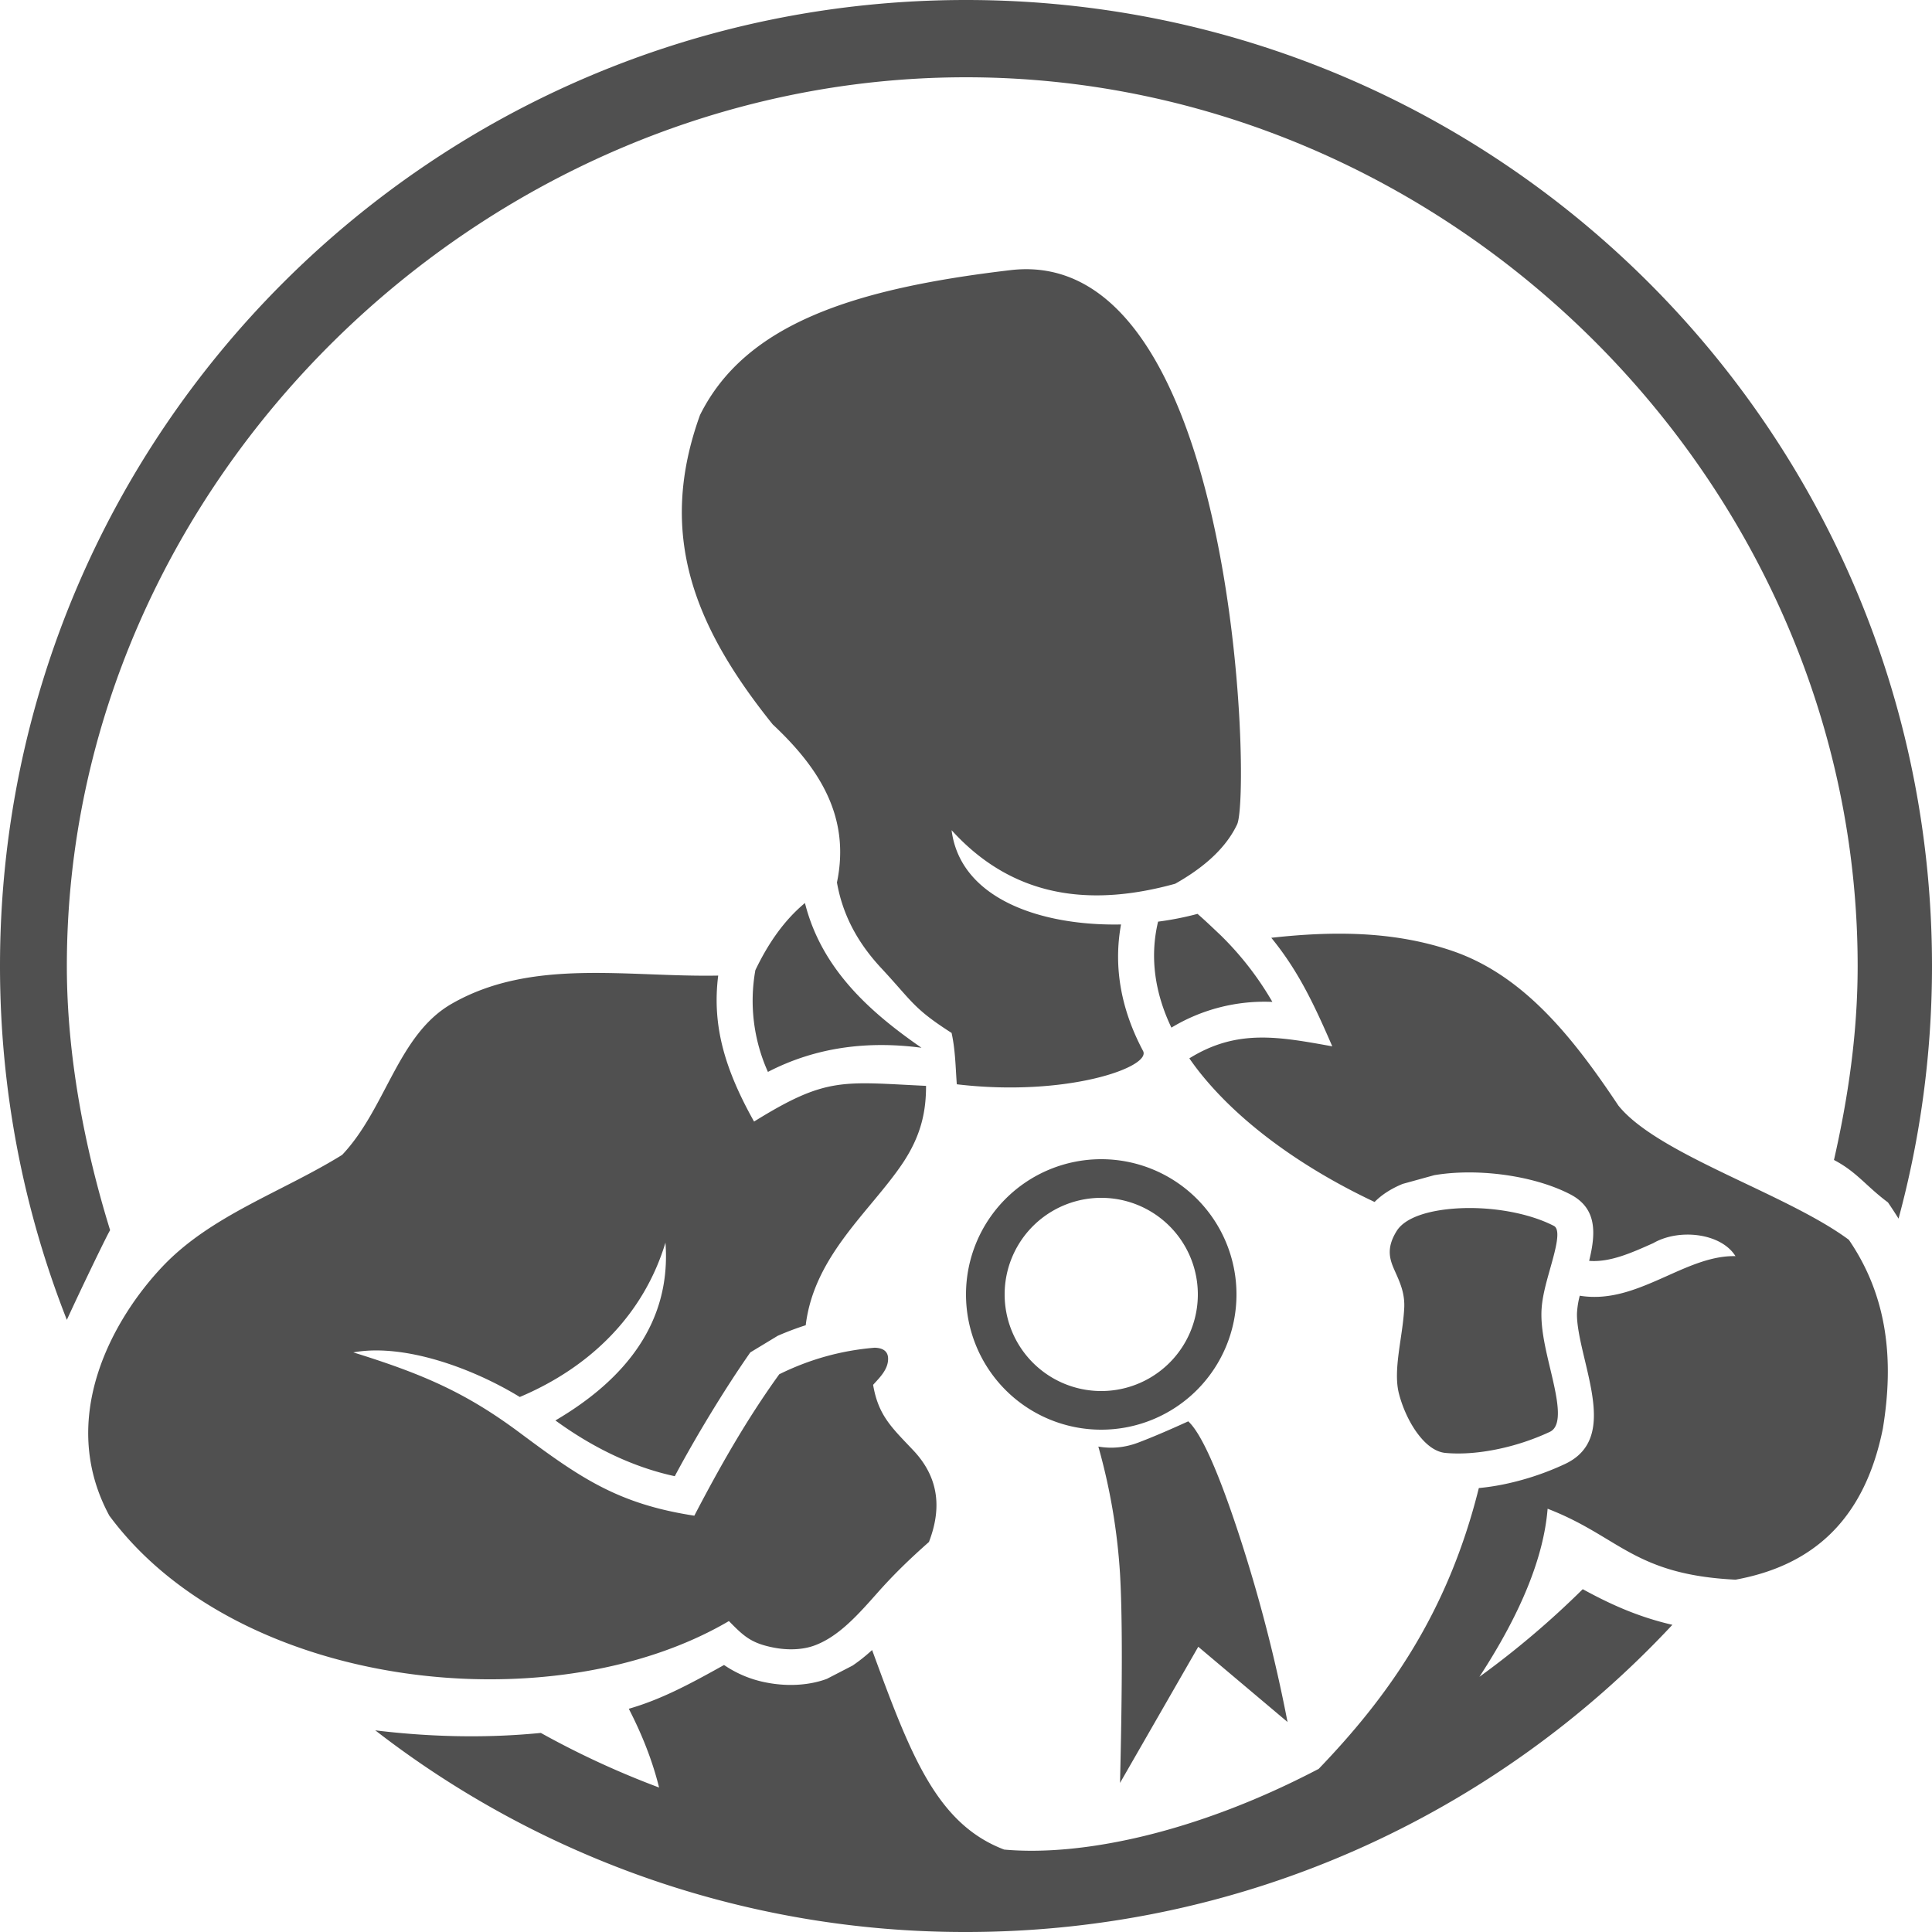 <svg xmlns="http://www.w3.org/2000/svg" width="50" height="50"><path fill="#505050" fill-rule="evenodd" d="M41.887 28.617c-1.17-1.757-2.448-3.374-4.3-4.007-1.516-.518-3.097-.516-4.686-.34.682.835 1.089 1.678 1.578 2.809-1.376-.247-2.46-.459-3.699.311.104.15.215.299.334.444 1.067 1.308 2.693 2.441 4.46 3.273.193-.195.44-.35.728-.468l.819-.226c.169-.028.343-.048.521-.059 1.025-.064 2.194.14 2.994.554.704.363.664 1.016.491 1.723.538.043 1.092-.205 1.66-.459.667-.385 1.754-.262 2.127.337-.591-.015-1.179.247-1.752.504-.74.33-1.461.653-2.278.52a2.26 2.26 0 0 0-.072.456c-.007.326.098.768.203 1.209.262 1.104.524 2.206-.517 2.692a7.167 7.167 0 0 1-1.604.529 6.211 6.211 0 0 1-.622.092c-.815 3.274-2.378 5.429-4.148 7.271a6.483 6.483 0 0 1-.025.011c-3.15 1.646-6.111 2.254-8.111 2.074-1.754-.668-2.427-2.462-3.418-5.164-.16.146-.328.282-.507.403l-.66.341-.015.006c-.473.173-1.037.194-1.56.09a2.899 2.899 0 0 1-1.09-.453c-.93.52-1.647.897-2.465 1.133.359.695.62 1.375.784 2.038a22.61 22.61 0 0 1-3.06-1.413c-.943.093-1.905.11-2.868.058a20.969 20.969 0 0 1-1.417-.125A24.89 24.89 0 0 0 25 50c7.217 0 13.718-3.059 18.281-7.95-.918-.212-1.642-.552-2.32-.922-.831.822-1.725 1.58-2.674 2.268 1.077-1.65 1.665-3.1 1.765-4.35 1.857.717 2.226 1.706 4.864 1.836 1.924-.353 3.321-1.471 3.812-3.91.287-1.744.136-3.402-.88-4.886-1.607-1.194-4.937-2.201-5.961-3.47zm-12.305-1.419c-.546-1.027-.779-2.13-.57-3.273-2.066.041-4.159-.659-4.385-2.44.828.913 1.787 1.436 2.862 1.615.89.149 1.868.064 2.925-.229.614-.347 1.272-.838 1.602-1.535.365-.77 0-15.034-5.865-14.345-4.058.478-6.862 1.39-8.035 3.75-1.109 3.072-.165 5.458 1.88 8.005 1.199 1.123 2.02 2.386 1.664 4.092.157.894.578 1.606 1.147 2.217.808.868.825 1.04 1.82 1.677.1.455.102.902.135 1.329 2.836.337 5.043-.444 4.82-.863zm-9.708.543c1.265-.655 2.615-.805 3.974-.625-.626-.433-1.216-.896-1.716-1.433-.604-.65-1.07-1.398-1.3-2.313-.542.45-.953 1.049-1.283 1.737a4.488 4.488 0 0 0 .325 2.634zm-1.01 14.212c.381.387.568.569 1.145.684.369.074.755.063 1.065-.05.627-.229 1.124-.79 1.622-1.351.446-.504.847-.888 1.345-1.33.267-.697.362-1.558-.404-2.37-.547-.58-.906-.894-1.041-1.697.174-.191.392-.402.388-.68-.003-.206-.157-.276-.35-.28-.868.072-1.686.301-2.467.687-.845 1.171-1.532 2.383-2.198 3.66-1.979-.304-2.95-.978-4.517-2.146-1.383-1.03-2.486-1.514-4.308-2.08 1.297-.238 3.069.396 4.308 1.154 1.851-.782 3.213-2.153 3.77-3.995.156 2.08-1.06 3.552-2.848 4.602.9.656 1.943 1.195 3.089 1.443.537-1.009 1.299-2.267 1.955-3.204l.71-.43c.237-.103.475-.194.724-.273.216-1.799 1.67-2.947 2.505-4.187.503-.749.609-1.388.609-2.008-2.166-.102-2.572-.243-4.451.924-.747-1.336-1.093-2.467-.928-3.778-2.346.046-4.824-.461-6.898.73-1.396.802-1.694 2.704-2.834 3.91-1.548.96-3.388 1.561-4.642 2.882-1.286 1.354-2.747 3.932-1.383 6.456 3.345 4.517 11.464 5.41 16.034 2.727zM25 0C11.193 0 0 11.193 0 25c0 3.233.614 6.323 1.73 9.158.377-.824 1.084-2.284 1.12-2.32-.656-2.12-1.12-4.5-1.12-6.837C1.73 12.469 12.469 2 25 2s23.076 10.468 23.076 23c0 1.735-.244 3.396-.613 5.02.593.31.829.676 1.397 1.098.097.142.188.281.274.42.564-2.084.866-4.275.866-6.538C50 11.193 38.807 0 25 0zm15.113 32.85c.145-.514.29-1.026.101-1.124-.659-.34-1.64-.507-2.514-.452-.717.045-1.331.23-1.552.581-.3.478-.166.779-.035 1.07.125.28.248.555.228.932-.015.278-.055.543-.094.81-.072.493-.146.996-.043 1.398.094.367.289.817.572 1.147.182.213.398.369.635.39.41.037.857 0 1.302-.089.495-.098.976-.26 1.395-.456.36-.168.185-.907.009-1.646-.117-.492-.234-.985-.225-1.44.007-.362.114-.741.221-1.12zm-9.121-9.199a7.896 7.896 0 0 1-1.021.201c-.224.934-.075 1.866.345 2.743a4.652 4.652 0 0 1 2.613-.666 8.043 8.043 0 0 0-1.34-1.726c-.185-.174-.385-.368-.597-.552zM28.5 37a3.5 3.5 0 1 0 0-7 3.5 3.5 0 0 0 0 7zm0-1a2.5 2.5 0 1 0 0-5 2.5 2.5 0 0 0 0 5zm-.075 1.437c.346.06.688.026 1.025-.1.337-.127.771-.311 1.302-.553.331.305.76 1.257 1.289 2.858a39.927 39.927 0 0 1 1.28 4.923l-2.31-1.947-2.025 3.524c.062-2.544.062-4.349 0-5.414a15.674 15.674 0 0 0-.561-3.291z"/></svg>